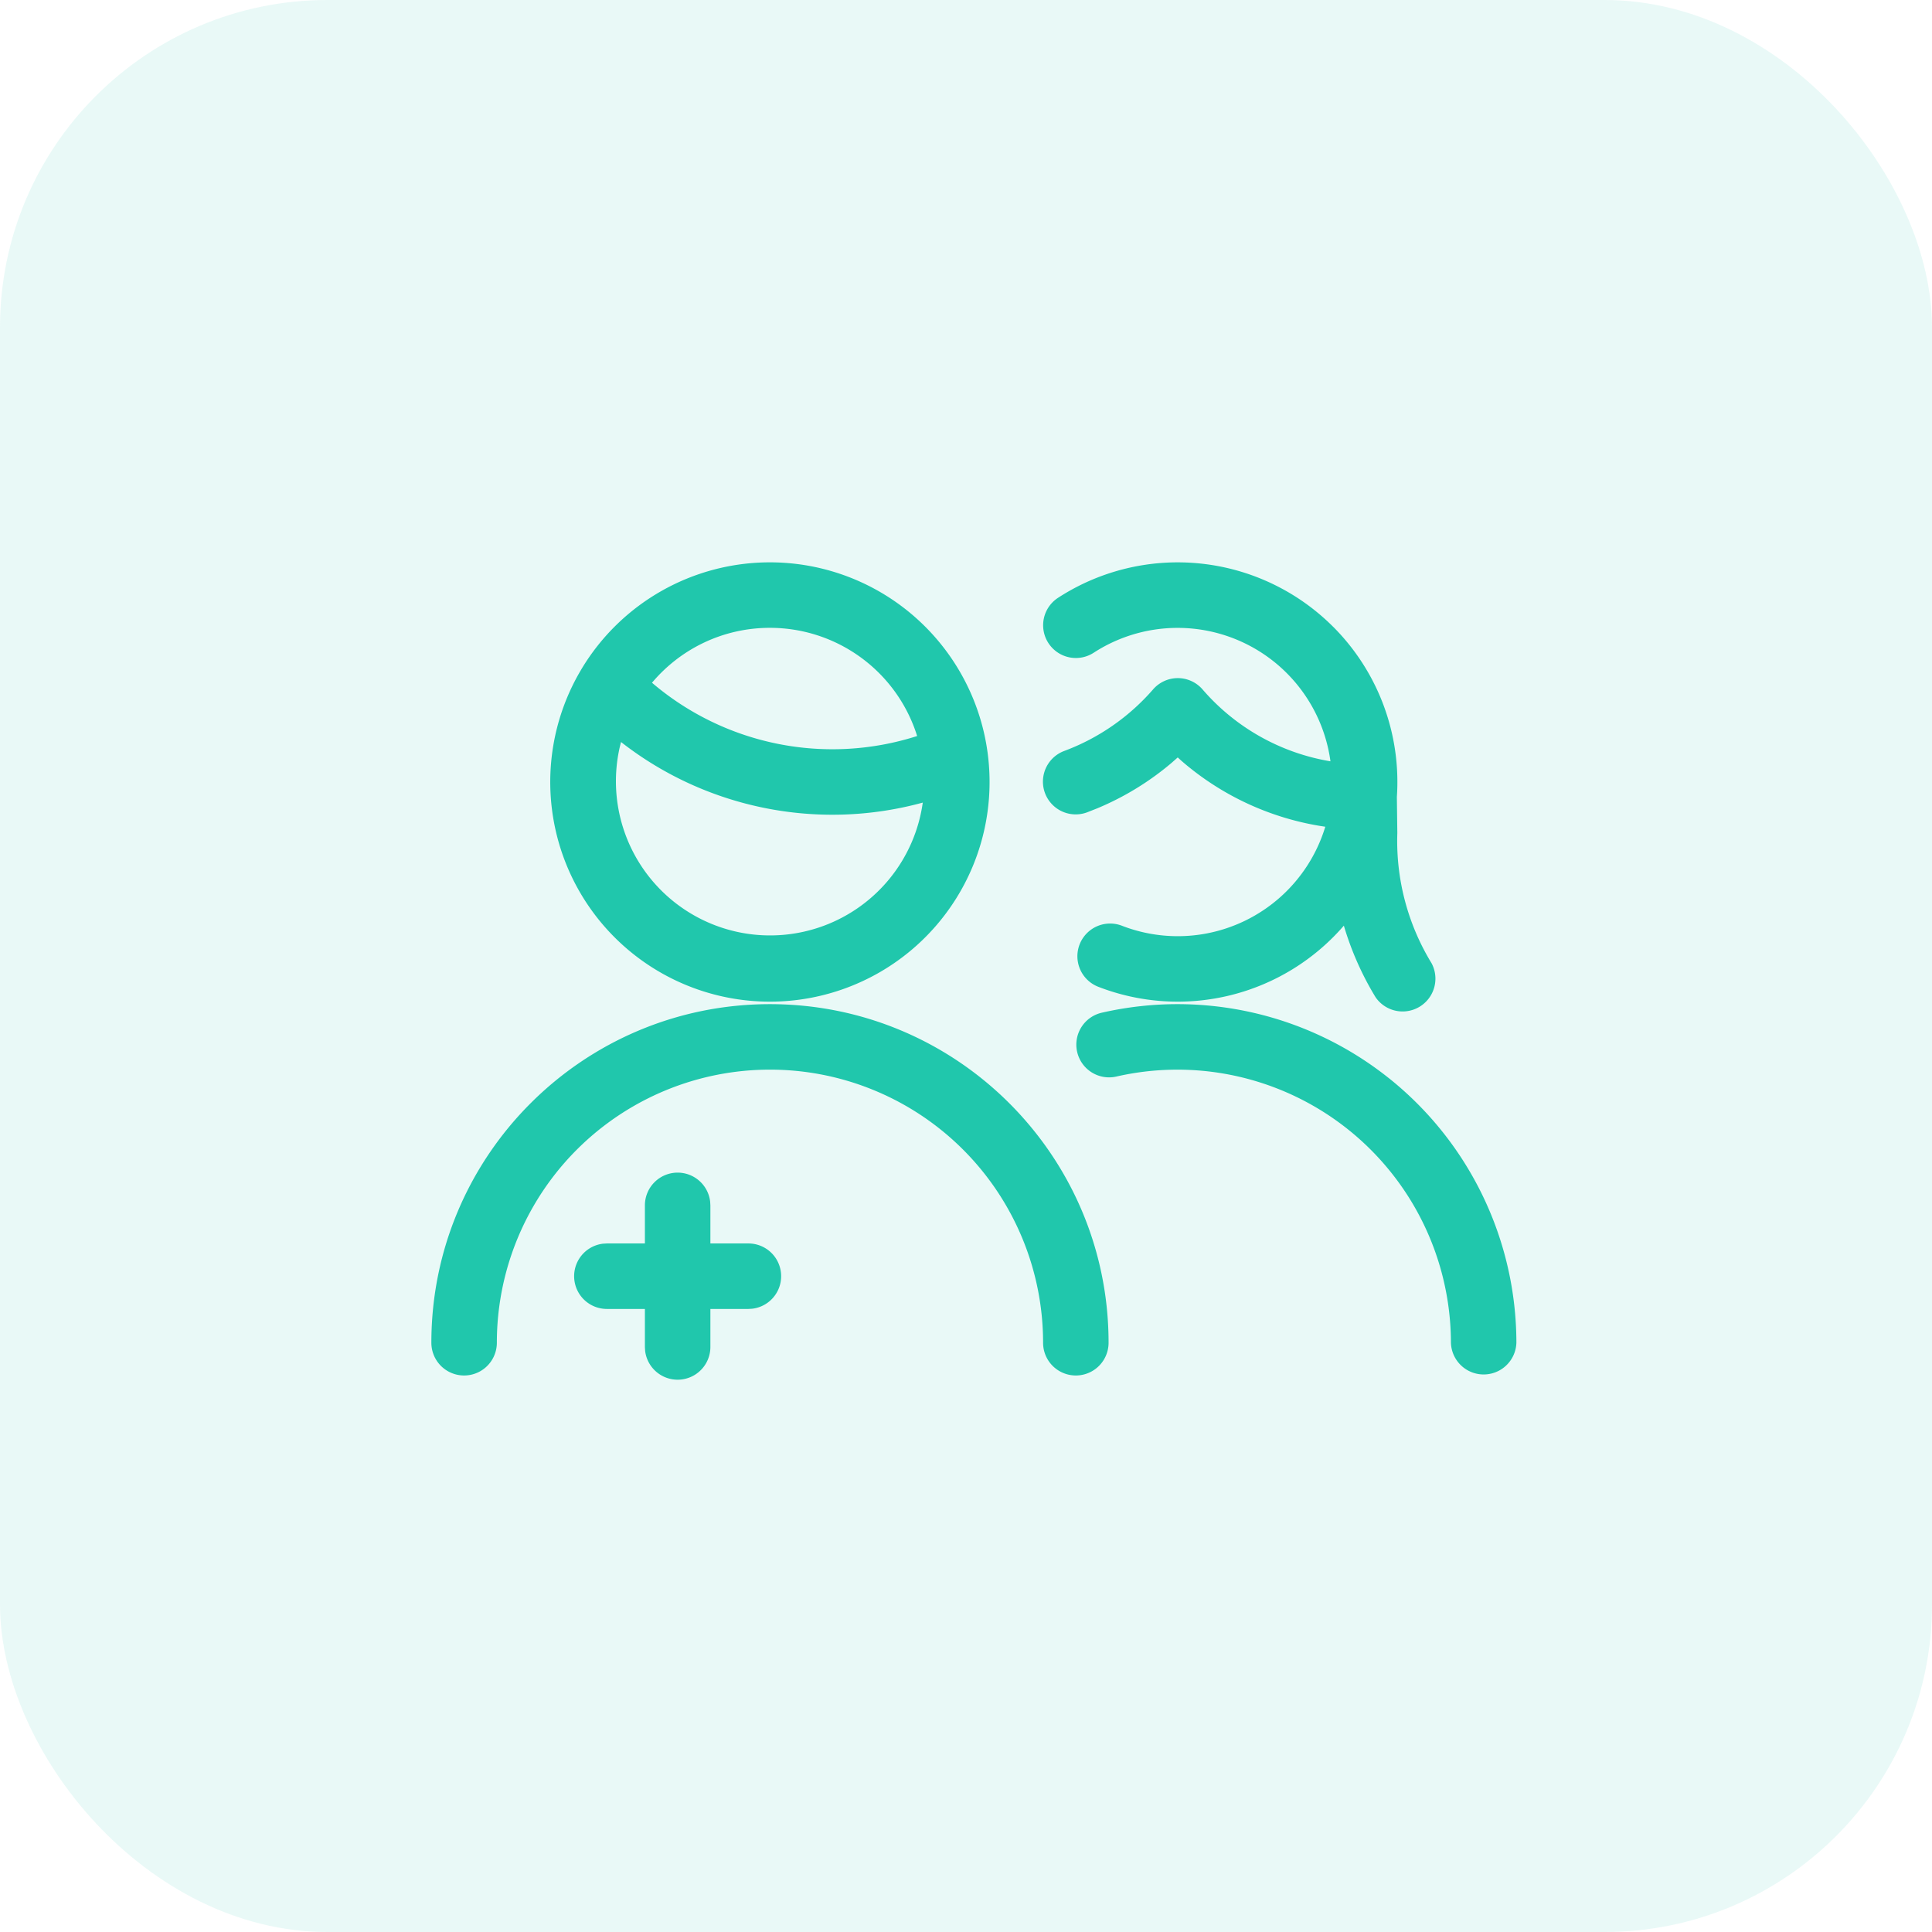 <svg xmlns="http://www.w3.org/2000/svg" width="59" height="59"><g fill="#20C7AC" fill-rule="evenodd"><rect width="59" height="59" opacity=".1" rx="10"/><path d="M20.694 35.81a1 1 0 01.993.884l.007.117v1.162h1.162a1 1 0 01.117 1.993l-.117.007h-1.162v1.162a1 1 0 01-1.993.117l-.007-.117v-1.162h-1.162a1 1 0 01-.117-1.993l.117-.007h1.162V36.81a1 1 0 011-1zm2.82-5.145c5.71 0 10.34 4.63 10.34 10.34a1 1 0 11-2 0 8.34 8.34 0 00-8.34-8.34 8.34 8.34 0 00-8.341 8.34 1 1 0 11-2 0c0-5.71 4.63-10.34 10.34-10.34zm18.9 2.26a10.351 10.351 0 013.894 8.08 1 1 0 01-1.999.001 8.354 8.354 0 00-10.196-8.135 1 1 0 11-.442-1.95 10.347 10.347 0 018.742 2.004zm-1.7-13.783a6.706 6.706 0 011.944 5.197l.014 1.102a7.16 7.16 0 001.045 3.973 1.002 1.002 0 01-1.708 1.042 9.243 9.243 0 01-.97-2.188 6.706 6.706 0 01-7.499 1.867.999.999 0 11.723-1.864 4.709 4.709 0 006.209-3.024 8.582 8.582 0 01-4.395-2.015l-.111-.101-.193.17a8.67 8.67 0 01-2.262 1.383l-.312.123a1 1 0 01-.699-1.874 6.692 6.692 0 002.713-1.88 1 1 0 011.512.002 6.588 6.588 0 003.905 2.194 4.71 4.71 0 00-7.23-3.316.999.999 0 11-1.089-1.677 6.709 6.709 0 018.402.886zm-17.201-1.969a6.708 6.708 0 11-5.779 3.3l.009-.016.015-.025a6.708 6.708 0 015.756-3.259zm-4.548 5.487l-.042.17a4.708 4.708 0 109.257 1.68c-3.188.872-6.61.185-9.215-1.85zm4.549-3.487c-1.446 0-2.74.651-3.603 1.677a8.488 8.488 0 008.097 1.627 4.708 4.708 0 00-4.494-3.304z" fill-rule="nonzero"/></g></svg>
